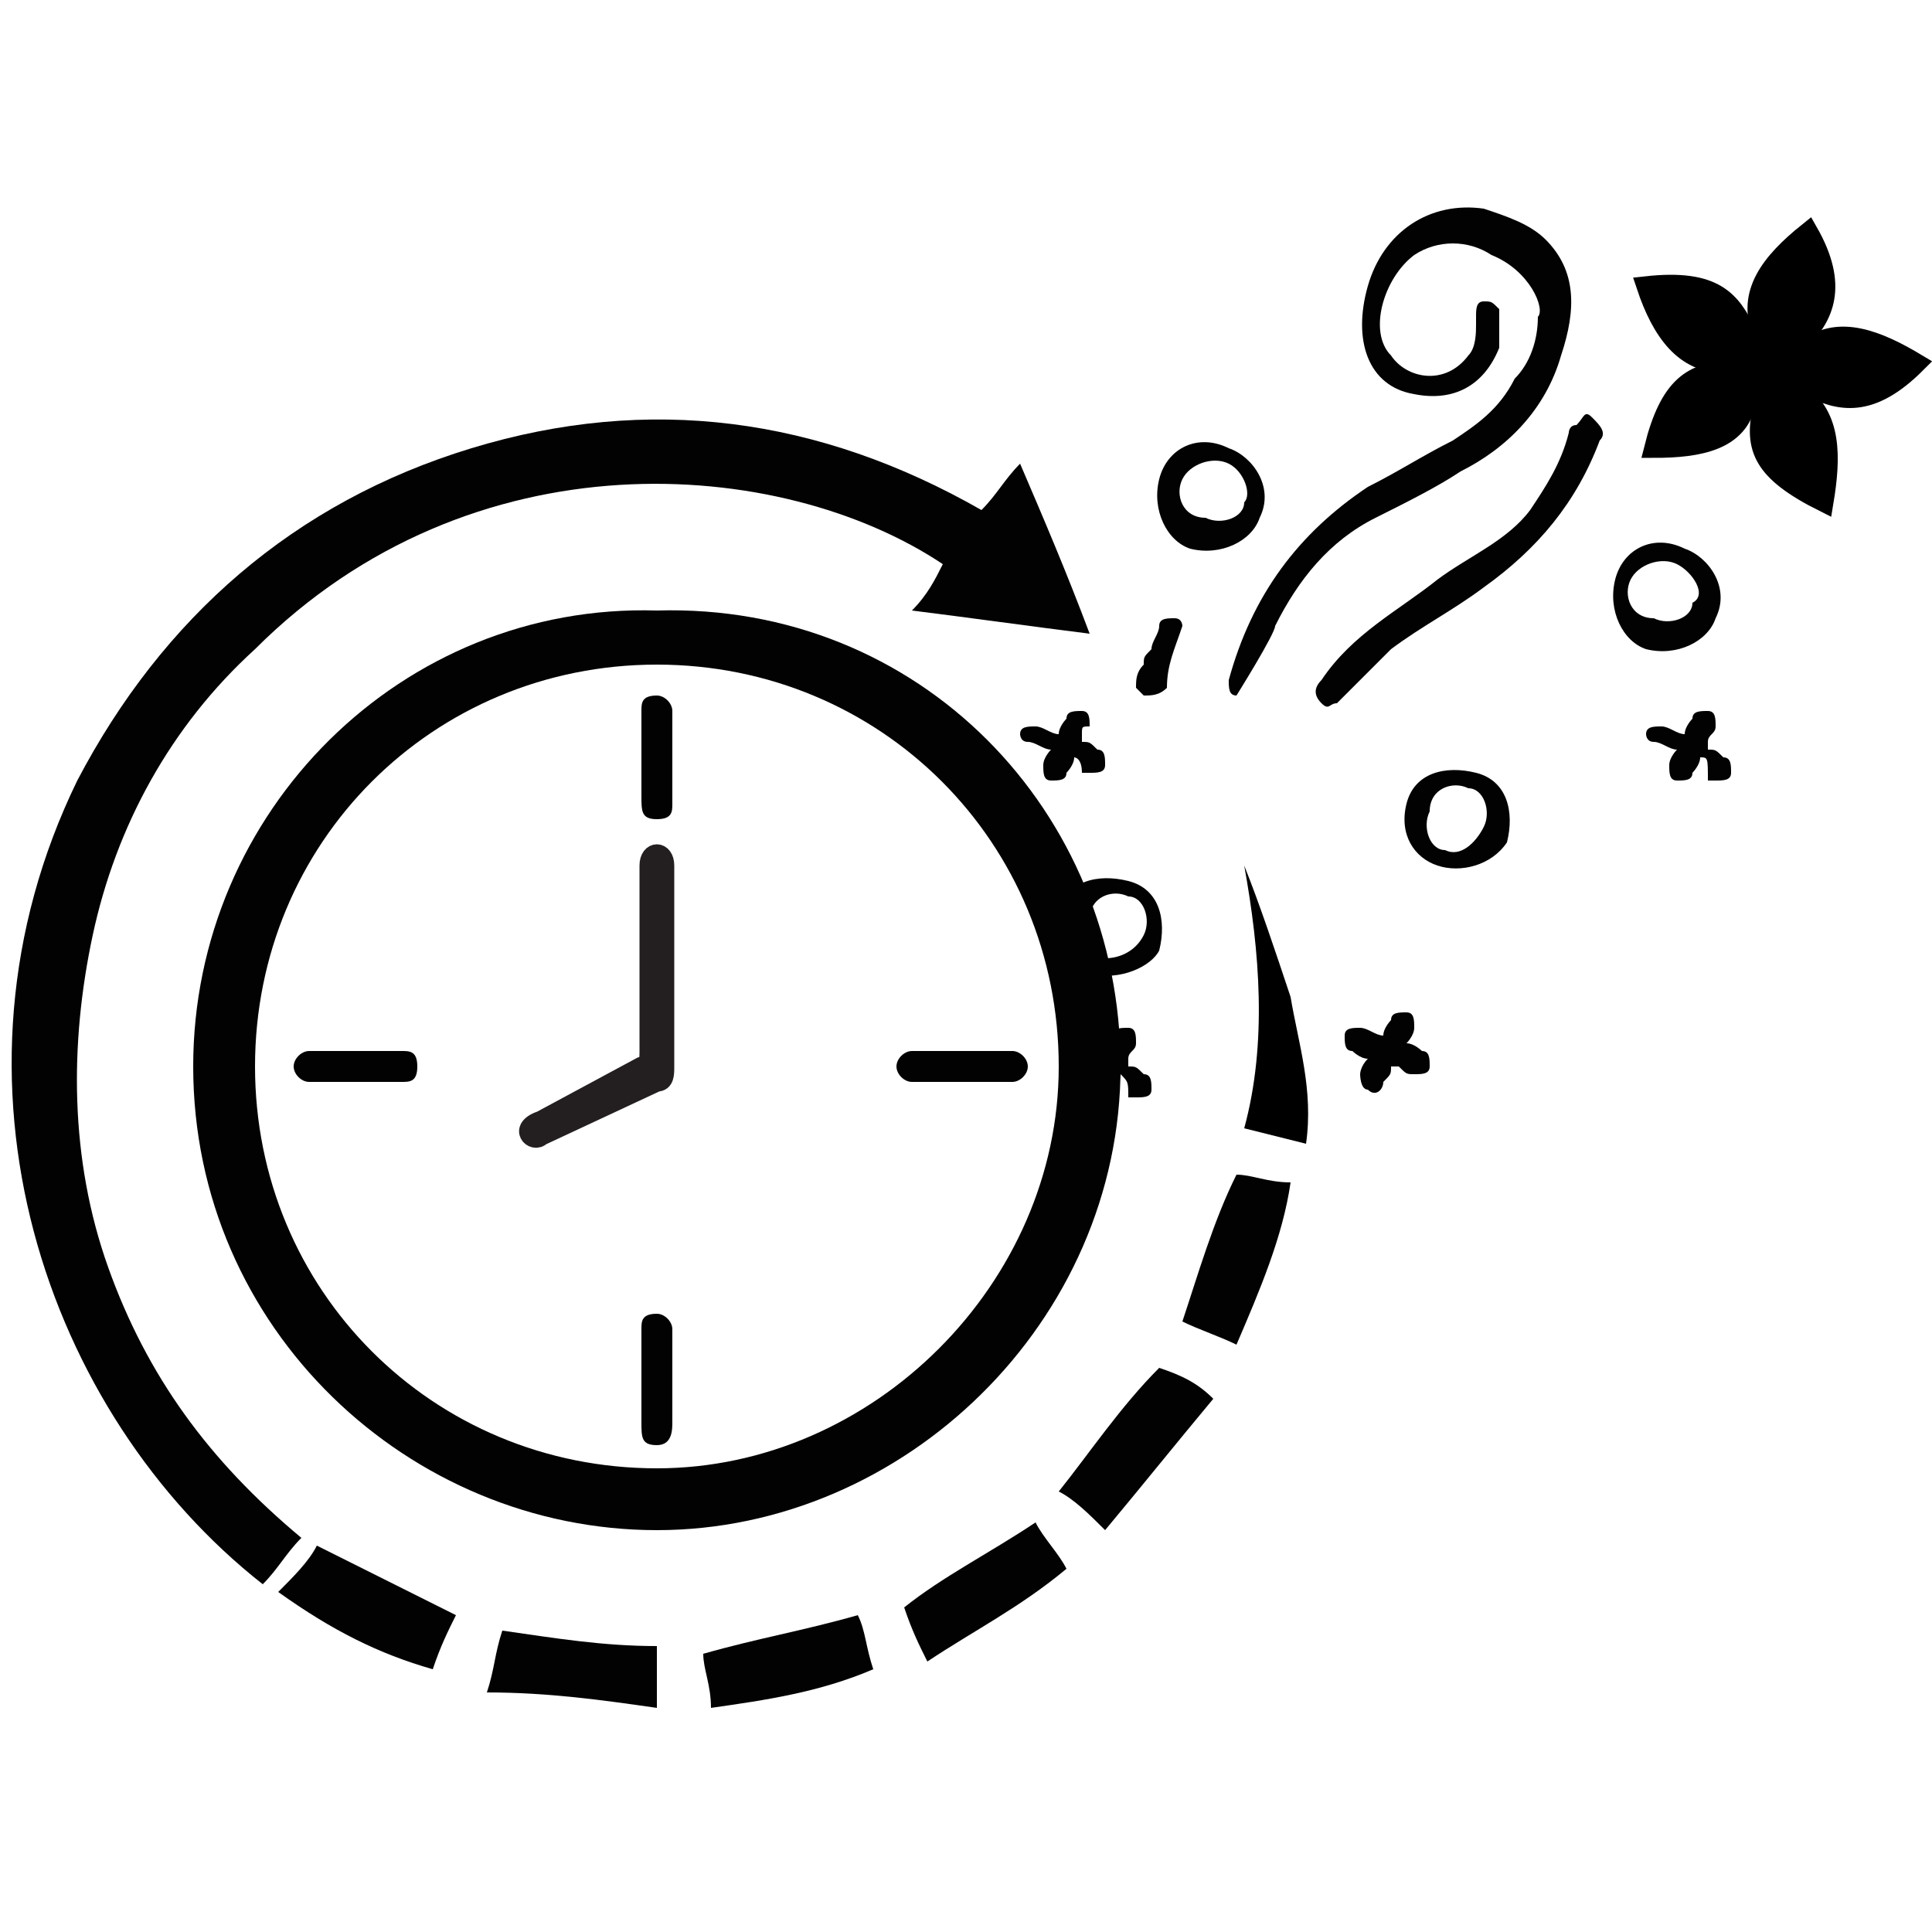<?xml version="1.0" encoding="utf-8"?>
<!-- Generator: Adobe Illustrator 27.5.0, SVG Export Plug-In . SVG Version: 6.00 Build 0)  -->
<svg version="1.1" id="Layer_1" xmlns="http://www.w3.org/2000/svg" xmlns:xlink="http://www.w3.org/1999/xlink" x="0px" y="0px"
	 viewBox="0 0 25 25" style="enable-background:new 0 0 25 25;" xml:space="preserve">
<style type="text/css">
	.st0{fill:#020202;}
	.st1{fill:#231F20;stroke:#231F20;stroke-width:0.25;stroke-linecap:round;stroke-linejoin:round;}
	.st2{stroke:#000000;stroke-width:0.25;stroke-miterlimit:10;}
</style>
<g>
	<path class="st0" d="M6.3,21.9c0.1-0.3,0.1-0.5,0.2-0.8c0.7,0.1,1.3,0.2,2,0.2v0.8C7.8,22,7.1,21.9,6.3,21.9L6.3,21.9L6.3,21.9z"/>
	<path class="st0" d="M11.1,20.9c0.1,0.2,0.1,0.4,0.2,0.7c-0.7,0.3-1.4,0.4-2.1,0.5c0-0.3-0.1-0.5-0.1-0.7
		C9.8,21.2,10.4,21.1,11.1,20.9L11.1,20.9L11.1,20.9z"/>
	<path class="st0" d="M5.9,20.9c-0.1,0.2-0.2,0.4-0.3,0.7c-0.7-0.2-1.3-0.5-2-1C3.8,20.4,4,20.2,4.1,20C4.7,20.3,5.3,20.6,5.9,20.9z
		"/>
	<path class="st0" d="M14.5,13.8c0,3.3-2.8,6-6,6c-3.2,0-6-2.6-6-6c0-3.3,2.7-6,6-5.9C11.9,7.8,14.5,10.5,14.5,13.8
		C14.5,13.8,14.5,13.8,14.5,13.8z M8.5,8.6c-2.9,0-5.2,2.3-5.2,5.2c0,2.9,2.3,5.2,5.2,5.2c2.8,0,5.2-2.4,5.2-5.2
		C13.7,10.9,11.4,8.6,8.5,8.6L8.5,8.6L8.5,8.6z"/>
	<path class="st0" d="M12.7,6.6C12.9,6.4,13,6.2,13.2,6c0.3,0.7,0.6,1.4,0.9,2.2c-0.8-0.1-1.5-0.2-2.3-0.3c0.2-0.2,0.3-0.4,0.4-0.6
		c-2.1-1.4-6.1-1.7-8.9,1.1c-1.1,1-1.8,2.3-2.1,3.7c-0.3,1.4-0.3,2.9,0.2,4.3c0.5,1.4,1.3,2.5,2.5,3.5c-0.2,0.2-0.3,0.4-0.5,0.6
		C0.6,18.3-0.9,14,1,10.1C2.1,8,3.8,6.5,6.1,5.8C8.4,5.1,10.6,5.4,12.7,6.6z"/>
	<path class="st0" d="M16.7,15.3c-0.1,0.7-0.4,1.4-0.7,2.1c-0.2-0.1-0.5-0.2-0.7-0.3c0.2-0.6,0.4-1.3,0.7-1.9
		C16.2,15.2,16.4,15.3,16.7,15.3C16.7,15.3,16.7,15.3,16.7,15.3z"/>
	<path class="st0" d="M15.7,18.1c-0.5,0.6-0.9,1.1-1.4,1.7c-0.2-0.2-0.4-0.4-0.6-0.5c0.4-0.5,0.8-1.1,1.3-1.6
		C15.3,17.8,15.5,17.9,15.7,18.1L15.7,18.1L15.7,18.1L15.7,18.1z"/>
	<path class="st0" d="M13.4,19.7c0.1,0.2,0.3,0.4,0.4,0.6c-0.6,0.5-1.2,0.8-1.8,1.2c-0.1-0.2-0.2-0.4-0.3-0.7
		C12.2,20.4,12.8,20.1,13.4,19.7L13.4,19.7z"/>
	<path class="st0" d="M4.6,13.6h0.6c0.1,0,0.2,0,0.2,0.2c0,0.2-0.1,0.2-0.2,0.2c-0.4,0-0.8,0-1.2,0c-0.1,0-0.2-0.1-0.2-0.2
		c0-0.1,0.1-0.2,0.2-0.2C4.1,13.6,4.3,13.6,4.6,13.6L4.6,13.6L4.6,13.6z"/>
	<path class="st0" d="M8.3,9.8V9.2c0-0.1,0-0.2,0.2-0.2c0.1,0,0.2,0.1,0.2,0.2c0,0.4,0,0.8,0,1.2c0,0.1,0,0.2-0.2,0.2
		c-0.2,0-0.2-0.1-0.2-0.3C8.3,10.2,8.3,10,8.3,9.8L8.3,9.8L8.3,9.8z"/>
	<path class="st0" d="M12.5,13.6h0.6c0.1,0,0.2,0.1,0.2,0.2c0,0.1-0.1,0.2-0.2,0.2c-0.4,0-0.9,0-1.3,0c-0.1,0-0.2-0.1-0.2-0.2
		c0-0.1,0.1-0.2,0.2-0.2L12.5,13.6L12.5,13.6L12.5,13.6L12.5,13.6z"/>
	<path class="st0" d="M8.3,17.8v-0.6c0-0.1,0-0.2,0.2-0.2c0.1,0,0.2,0.1,0.2,0.2c0,0.4,0,0.8,0,1.2c0,0.1,0,0.3-0.2,0.3
		c-0.2,0-0.2-0.1-0.2-0.3C8.3,18.2,8.3,18,8.3,17.8C8.3,17.8,8.3,17.8,8.3,17.8z"/>
	<path d="M16.1,14.6c0.3-1.1,0.2-2.3,0-3.4c0.2,0.5,0.4,1.1,0.6,1.7c0.1,0.6,0.3,1.2,0.2,1.9L16.1,14.6L16.1,14.6L16.1,14.6z"/>
	<path class="st1" d="M7,14.7L8.5,14c0.1,0,0.1-0.1,0.1-0.2v-2.6c0-0.2-0.2-0.2-0.2,0l0,2.4c0,0.1,0,0.2-0.1,0.2L7,14.5
		C6.7,14.6,6.9,14.8,7,14.7L7,14.7L7,14.7L7,14.7z"/>
	<path class="st0" d="M19.3,3.3c-0.3-0.2-0.7-0.2-1,0c-0.4,0.3-0.6,1-0.3,1.3c0.2,0.3,0.7,0.4,1,0c0.1-0.1,0.1-0.3,0.1-0.4
		c0,0,0-0.1,0-0.1c0-0.1,0-0.2,0.1-0.2c0.1,0,0.1,0,0.2,0.1c0,0.2,0,0.3,0,0.5c-0.2,0.5-0.6,0.7-1.1,0.6c-0.6-0.1-0.8-0.7-0.6-1.4
		c0.2-0.7,0.8-1.1,1.5-1c0.3,0.1,0.6,0.2,0.8,0.4c0.4,0.4,0.4,0.9,0.2,1.5c-0.2,0.7-0.7,1.2-1.3,1.5c-0.3,0.2-0.7,0.4-1.1,0.6
		c-0.6,0.3-1,0.8-1.3,1.4c-0.1,0.3,0.1-0.3,0,0c0,0.1-0.5,0.9-0.5,0.9c-0.1,0-0.1-0.1-0.1-0.2c0.3-1.1,0.9-1.9,1.8-2.5
		c0.4-0.2,0.7-0.4,1.1-0.6c0.3-0.2,0.6-0.4,0.8-0.8c0.2-0.2,0.3-0.5,0.3-0.8C20,4,19.8,3.5,19.3,3.3L19.3,3.3
		C19.3,3.3,19.3,3.3,19.3,3.3z"/>
	<path class="st0" d="M20.7,5.7c-0.3,0.8-0.8,1.4-1.5,1.9c-0.4,0.3-0.8,0.5-1.2,0.8c-0.2,0.2-0.4,0.4-0.6,0.6c0,0-0.1,0.1-0.1,0.1
		c-0.1,0-0.1,0.1-0.2,0C17,9,17,8.9,17.1,8.8c0.4-0.6,1-0.9,1.5-1.3c0.4-0.3,0.9-0.5,1.2-0.9c0.2-0.3,0.4-0.6,0.5-1
		c0,0,0-0.1,0.1-0.1c0.1-0.1,0.1-0.2,0.2-0.1C20.7,5.5,20.8,5.6,20.7,5.7L20.7,5.7L20.7,5.7z"/>
	<path class="st0" d="M14.1,12.6c-0.3-0.1-0.5-0.4-0.4-0.8c0.1-0.4,0.5-0.5,0.9-0.4c0.4,0.1,0.5,0.5,0.4,0.9
		C14.9,12.5,14.5,12.7,14.1,12.6L14.1,12.6L14.1,12.6z M14.8,12.1c0.1-0.2,0-0.5-0.2-0.5c-0.2-0.1-0.5,0-0.5,0.3
		c-0.1,0.2,0,0.5,0.2,0.5S14.7,12.3,14.8,12.1C14.8,12.1,14.8,12.1,14.8,12.1z"/>
	<path class="st0" d="M18.6,11.2c-0.3-0.1-0.5-0.4-0.4-0.8c0.1-0.4,0.5-0.5,0.9-0.4c0.4,0.1,0.5,0.5,0.4,0.9
		C19.3,11.2,18.9,11.3,18.6,11.2L18.6,11.2L18.6,11.2z M19.2,10.7c0.1-0.2,0-0.5-0.2-0.5c-0.2-0.1-0.5,0-0.5,0.3
		c-0.1,0.2,0,0.5,0.2,0.5C18.9,11.1,19.1,10.9,19.2,10.7C19.2,10.7,19.2,10.7,19.2,10.7z"/>
	<path class="st0" d="M22.2,8c-0.1,0.3-0.5,0.5-0.9,0.4c-0.3-0.1-0.5-0.5-0.4-0.9c0.1-0.4,0.5-0.6,0.9-0.4C22.1,7.2,22.4,7.6,22.2,8
		L22.2,8L22.2,8z M21.7,7.3c-0.2-0.1-0.5,0-0.6,0.2c-0.1,0.2,0,0.5,0.3,0.5c0.2,0.1,0.5,0,0.5-0.2C22.1,7.7,21.9,7.4,21.7,7.3z"/>
	<path class="st0" d="M16.3,6.7c-0.1,0.3-0.5,0.5-0.9,0.4c-0.3-0.1-0.5-0.5-0.4-0.9c0.1-0.4,0.5-0.6,0.9-0.4
		C16.2,5.9,16.5,6.3,16.3,6.7z M15.9,6c-0.2-0.1-0.5,0-0.6,0.2c-0.1,0.2,0,0.5,0.3,0.5c0.2,0.1,0.5,0,0.5-0.2
		C16.2,6.4,16.1,6.1,15.9,6z"/>
	<path class="st0" d="M17.7,13.7c-0.1,0-0.2-0.1-0.2-0.1c-0.1,0-0.1-0.1-0.1-0.2c0-0.1,0.1-0.1,0.2-0.1c0.1,0,0.2,0.1,0.3,0.1
		c0-0.1,0.1-0.2,0.1-0.2c0-0.1,0.1-0.1,0.2-0.1c0.1,0,0.1,0.1,0.1,0.2c0,0.1-0.1,0.2-0.1,0.2c0.1,0,0.2,0.1,0.2,0.1
		c0.1,0,0.1,0.1,0.1,0.2c0,0.1-0.1,0.1-0.2,0.1c-0.1,0-0.1,0-0.2-0.1c-0.1,0-0.1,0-0.1,0c0,0.1,0,0.1-0.1,0.2c0,0.1-0.1,0.2-0.2,0.1
		c-0.1,0-0.1-0.2-0.1-0.2C17.6,13.9,17.6,13.8,17.7,13.7C17.7,13.8,17.7,13.8,17.7,13.7L17.7,13.7L17.7,13.7z"/>
	<path class="st0" d="M22,9.8c0,0.1-0.1,0.2-0.1,0.2c0,0.1-0.1,0.1-0.2,0.1c-0.1,0-0.1-0.1-0.1-0.2c0-0.1,0.1-0.2,0.1-0.2
		c-0.1,0-0.2-0.1-0.3-0.1c-0.1,0-0.1-0.1-0.1-0.1c0-0.1,0.1-0.1,0.2-0.1c0.1,0,0.2,0.1,0.3,0.1c0-0.1,0.1-0.2,0.1-0.2
		c0-0.1,0.1-0.1,0.2-0.1c0.1,0,0.1,0.1,0.1,0.2c0,0.1-0.1,0.1-0.1,0.2c0,0,0,0.1,0,0.1c0.1,0,0.1,0,0.2,0.1c0.1,0,0.1,0.1,0.1,0.2
		c0,0.1-0.1,0.1-0.2,0.1c0,0-0.1,0-0.1,0C22.1,9.8,22.1,9.8,22,9.8L22,9.8L22,9.8L22,9.8z"/>
	<path class="st0" d="M13.9,9.8c0,0.1-0.1,0.2-0.1,0.2c0,0.1-0.1,0.1-0.2,0.1c-0.1,0-0.1-0.1-0.1-0.2c0-0.1,0.1-0.2,0.1-0.2
		c-0.1,0-0.2-0.1-0.3-0.1c-0.1,0-0.1-0.1-0.1-0.1c0-0.1,0.1-0.1,0.2-0.1c0.1,0,0.2,0.1,0.3,0.1c0-0.1,0.1-0.2,0.1-0.2
		c0-0.1,0.1-0.1,0.2-0.1c0.1,0,0.1,0.1,0.1,0.2C14,9.4,14,9.4,14,9.5c0,0,0,0.1,0,0.1c0.1,0,0.1,0,0.2,0.1c0.1,0,0.1,0.1,0.1,0.2
		c0,0.1-0.1,0.1-0.2,0.1c0,0-0.1,0-0.1,0C14,9.8,13.9,9.8,13.9,9.8L13.9,9.8L13.9,9.8L13.9,9.8z"/>
	<path class="st0" d="M14.5,13.9c0,0.1-0.1,0.2-0.1,0.2c0,0.1-0.1,0.1-0.2,0.1c-0.1,0-0.1-0.1-0.1-0.2c0-0.1,0.1-0.2,0.1-0.2
		c-0.1,0-0.2-0.1-0.3-0.1c-0.1,0-0.1-0.1-0.1-0.1c0-0.1,0.1-0.1,0.2-0.1c0.1,0,0.2,0.1,0.3,0.1c0-0.1,0.1-0.2,0.1-0.2
		c0-0.1,0.1-0.1,0.2-0.1c0.1,0,0.1,0.1,0.1,0.2c0,0.1-0.1,0.1-0.1,0.2c0,0,0,0.1,0,0.1c0.1,0,0.1,0,0.2,0.1c0.1,0,0.1,0.1,0.1,0.2
		c0,0.1-0.1,0.1-0.2,0.1c0,0-0.1,0-0.1,0C14.6,14,14.6,14,14.5,13.9L14.5,13.9L14.5,13.9L14.5,13.9z"/>
	<path class="st0" d="M14.9,8.4C14.9,8.3,15,8.2,15,8.1C15,8,15.1,8,15.2,8c0.1,0,0.1,0.1,0.1,0.1c-0.1,0.3-0.2,0.5-0.2,0.8
		C15,9,14.9,9,14.8,9c0,0-0.1-0.1-0.1-0.1c0-0.1,0-0.2,0.1-0.3C14.8,8.5,14.8,8.5,14.9,8.4C14.9,8.4,14.9,8.4,14.9,8.4L14.9,8.4
		C14.9,8.4,14.9,8.4,14.9,8.4z"/>
	<path class="st2" d="M22.6,4.3c-0.2-0.4-0.4-0.7-1.3-0.6c0.2,0.6,0.5,1,1,1"/>
	<path class="st2" d="M23.3,4.4c0.3-0.3,0.5-0.7,0.1-1.4c-0.5,0.4-0.8,0.8-0.6,1.3"/>
	<path class="st2" d="M23.4,5c0.4,0.2,0.8,0.3,1.4-0.3c-0.5-0.3-1-0.5-1.4-0.2"/>
	<path class="st2" d="M22.8,5.3c-0.1,0.5,0,0.8,0.8,1.2c0.1-0.6,0.1-1.1-0.3-1.4"/>
	<path class="st2" d="M22.4,4.8c-0.5,0-0.8,0.2-1,1c0.6,0,1.1-0.1,1.2-0.6"/>
	<circle class="st2" cx="22.9" cy="4.8" r="0.5"/>
</g>
</svg>
